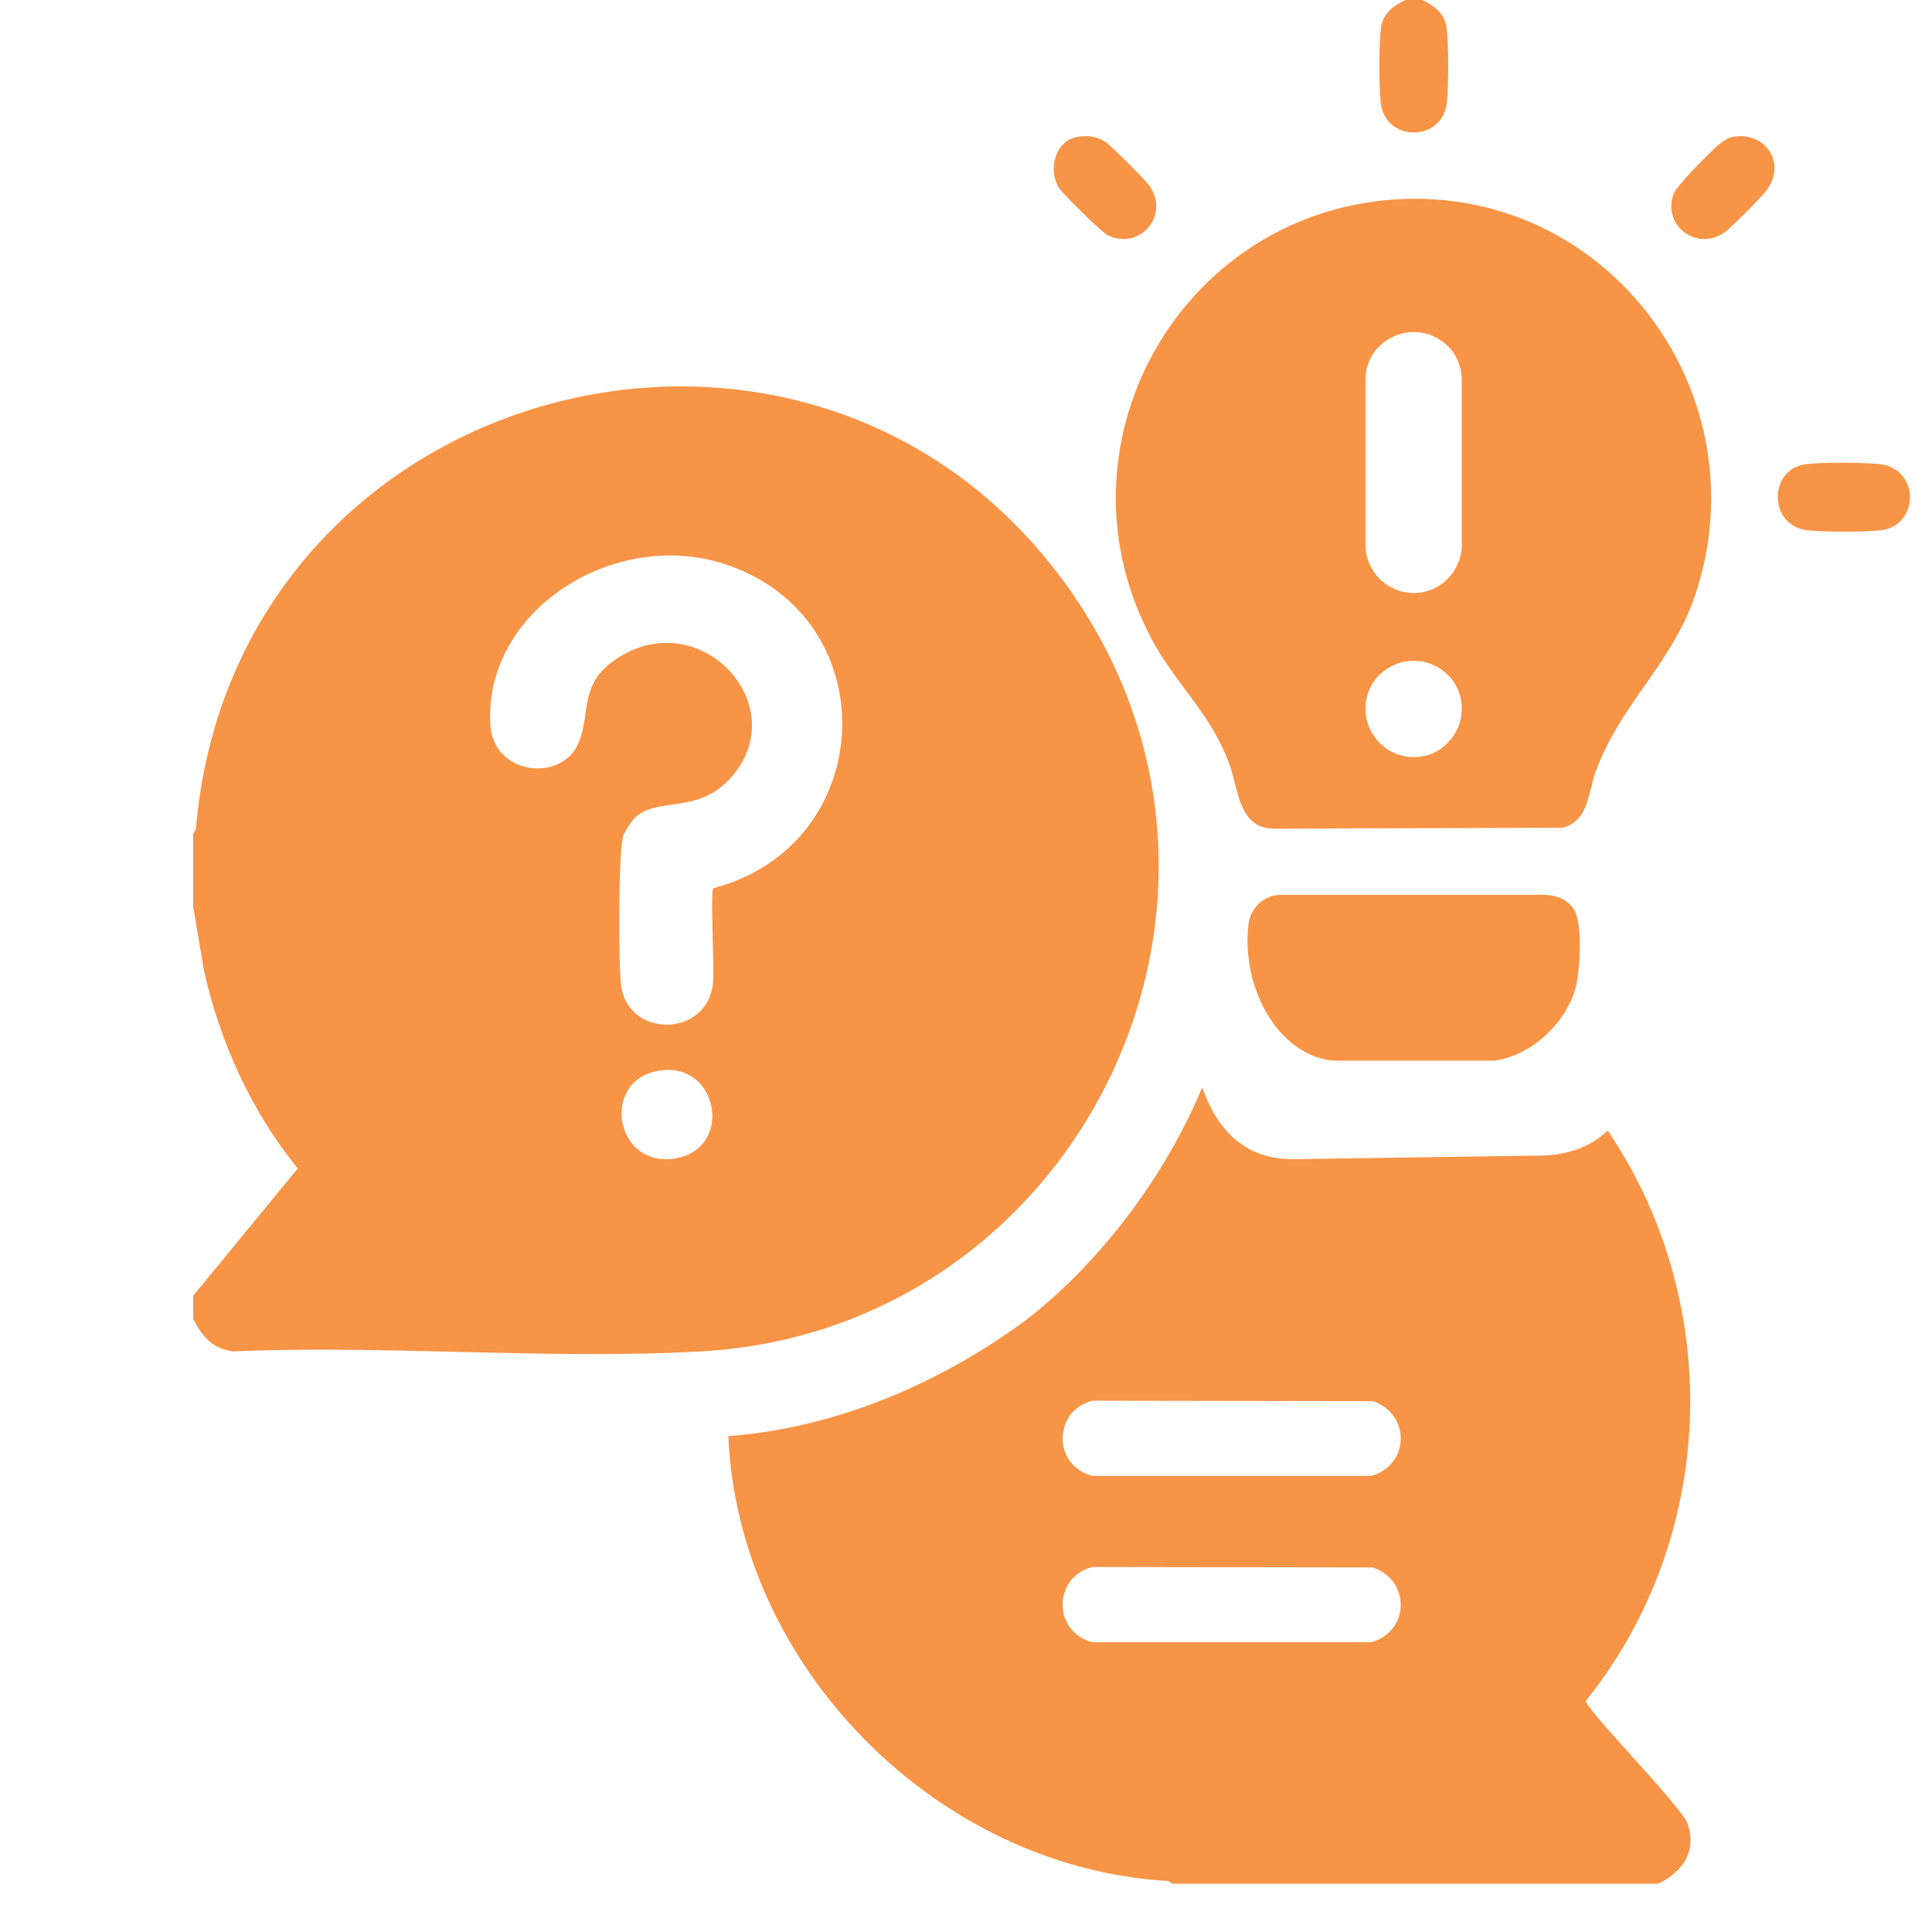 <svg width="40" height="40" viewBox="0 0 40 40" fill="none" xmlns="http://www.w3.org/2000/svg">
<path fill-rule="evenodd" clip-rule="evenodd" d="M4 18.772V17.258L4.056 17.162C4.855 7.718 17.114 4.604 22.322 12.466C26.596 18.919 22.171 27.557 14.507 27.98C12.856 28.071 11.163 28.03 9.469 27.989C7.908 27.951 6.346 27.914 4.816 27.979C4.381 27.911 4.193 27.672 4 27.312V26.827L6.164 24.192C5.203 23.006 4.555 21.585 4.223 20.094L4 18.772ZM14.768 18.39C18.196 17.492 18.381 12.766 14.984 11.672C12.73 10.945 10.029 12.616 10.15 14.987C10.205 16.071 11.651 16.196 11.981 15.376C12.066 15.165 12.095 14.963 12.123 14.767L12.123 14.767C12.182 14.362 12.236 13.988 12.771 13.635C14.522 12.478 16.509 14.671 15.079 16.157C14.703 16.547 14.293 16.605 13.92 16.657C13.634 16.698 13.369 16.735 13.158 16.916C13.087 16.978 12.933 17.215 12.904 17.3C12.799 17.614 12.803 20.005 12.861 20.418C13.013 21.489 14.635 21.489 14.761 20.363C14.776 20.228 14.766 19.848 14.757 19.457C14.744 18.96 14.731 18.444 14.768 18.39ZM13.6 22.175C12.415 22.413 12.753 24.226 14.016 23.977C15.21 23.741 14.855 21.924 13.6 22.175Z" fill="#F89446"/>
<path d="M29.442 0C29.678 0.108 29.899 0.27 29.945 0.547C29.997 0.857 29.991 1.798 29.956 2.123C29.867 2.95 28.674 2.95 28.586 2.123C28.551 1.797 28.544 0.857 28.596 0.547C28.642 0.27 28.863 0.108 29.099 0H29.442L29.442 0Z" fill="#F89446"/>
<path d="M37.35 9.617C37.668 9.564 38.544 9.576 38.882 9.605C39.766 9.683 39.735 10.87 38.962 10.976C38.64 11.02 37.754 11.016 37.425 10.979C36.611 10.888 36.617 9.741 37.35 9.617Z" fill="#F89446"/>
<path d="M22.282 2.84C22.496 2.796 22.708 2.819 22.89 2.94C23.015 3.024 23.727 3.738 23.81 3.863C24.215 4.472 23.595 5.19 22.933 4.87C22.813 4.813 22.017 4.027 21.932 3.9C21.693 3.541 21.831 2.934 22.281 2.84H22.282Z" fill="#F89446"/>
<path d="M35.851 2.84C36.549 2.696 37.001 3.386 36.57 3.946C36.452 4.1 35.836 4.723 35.689 4.822C35.113 5.207 34.4 4.654 34.656 4C34.717 3.843 35.442 3.106 35.605 2.979C35.675 2.926 35.764 2.858 35.852 2.84L35.851 2.84Z" fill="#F89446"/>
<path d="M30.94 21.959C29.877 21.959 28.765 21.959 27.601 21.959C26.508 21.86 25.699 20.522 25.846 19.149C25.884 18.802 26.156 18.539 26.508 18.526C28.732 18.526 30.088 18.526 31.99 18.526C32.239 18.544 32.443 18.611 32.586 18.83C32.774 19.121 32.713 20.103 32.621 20.449C32.426 21.18 31.696 21.863 30.94 21.959Z" fill="#F89446"/>
<path fill-rule="evenodd" clip-rule="evenodd" d="M35.093 12.331C36.503 8.151 33.274 3.835 28.877 4.13L28.877 4.129C24.397 4.43 21.705 9.267 23.855 13.253C24.061 13.635 24.301 13.956 24.538 14.276C24.881 14.736 25.22 15.191 25.451 15.815C25.494 15.933 25.527 16.064 25.561 16.198C25.676 16.652 25.797 17.127 26.337 17.157L32.355 17.137C32.764 17.03 32.853 16.668 32.942 16.309C32.97 16.195 32.998 16.081 33.037 15.976C33.287 15.29 33.671 14.739 34.054 14.191C34.453 13.619 34.85 13.05 35.093 12.331ZM30.186 11.662C30.238 11.54 30.264 11.409 30.264 11.27C30.264 11.263 30.264 7.848 30.264 7.841C30.261 7.713 30.235 7.592 30.186 7.477C30.134 7.354 30.063 7.25 29.972 7.163C29.885 7.076 29.781 7.006 29.66 6.954C29.539 6.901 29.409 6.875 29.27 6.875C29.132 6.875 29.002 6.901 28.881 6.954C28.759 7.006 28.653 7.076 28.562 7.163C28.471 7.25 28.4 7.354 28.348 7.477C28.299 7.59 28.274 7.71 28.27 7.835C28.27 7.844 28.27 11.261 28.27 11.27C28.27 11.409 28.296 11.54 28.348 11.662C28.4 11.784 28.471 11.891 28.562 11.983C28.653 12.074 28.759 12.146 28.881 12.198C29.002 12.251 29.132 12.277 29.27 12.277C29.409 12.277 29.539 12.251 29.66 12.198C29.781 12.146 29.885 12.074 29.972 11.983C30.063 11.891 30.134 11.784 30.186 11.662ZM30.186 15.061C30.238 14.938 30.264 14.808 30.264 14.668C30.264 14.533 30.238 14.405 30.186 14.283C30.134 14.161 30.063 14.056 29.972 13.969C29.885 13.882 29.781 13.812 29.66 13.76C29.539 13.707 29.409 13.681 29.27 13.681C29.132 13.681 29.002 13.707 28.881 13.76C28.759 13.812 28.653 13.882 28.562 13.969C28.471 14.056 28.4 14.161 28.348 14.283C28.296 14.405 28.27 14.533 28.27 14.668C28.27 14.808 28.296 14.938 28.348 15.061C28.4 15.183 28.471 15.289 28.562 15.381C28.653 15.472 28.759 15.544 28.881 15.597C29.002 15.649 29.132 15.675 29.27 15.675C29.409 15.675 29.539 15.649 29.66 15.597C29.781 15.544 29.885 15.472 29.972 15.381C30.063 15.289 30.134 15.183 30.186 15.061Z" fill="#F89446"/>
<path fill-rule="evenodd" clip-rule="evenodd" d="M22.405 26.282C23.451 25.185 24.305 23.908 24.89 22.516C25.193 23.372 25.751 24 26.765 24L31.765 23.926C32.444 23.94 32.935 23.741 33.286 23.407C33.304 23.434 33.322 23.461 33.34 23.488C35.712 27.07 35.522 31.868 32.833 35.214C32.827 35.293 33.272 35.788 33.756 36.327L33.756 36.327L33.756 36.327C34.286 36.916 34.862 37.557 34.939 37.755C35.136 38.332 34.836 38.758 34.331 39H24.281L24.185 38.944C19.412 38.673 15.282 34.519 15.079 29.734C17.265 29.565 19.336 28.696 21.102 27.432C21.5 27.147 22 26.706 22.405 26.282ZM28.424 29.009C29.21 29.275 29.187 30.346 28.383 30.557L22.616 30.557C21.796 30.349 21.793 29.211 22.616 29L28.424 29.009ZM28.424 32.452C29.21 32.718 29.187 33.788 28.383 34L22.616 34C21.796 33.791 21.793 32.654 22.616 32.443L28.424 32.452Z" fill="#F89446"/>
</svg>

